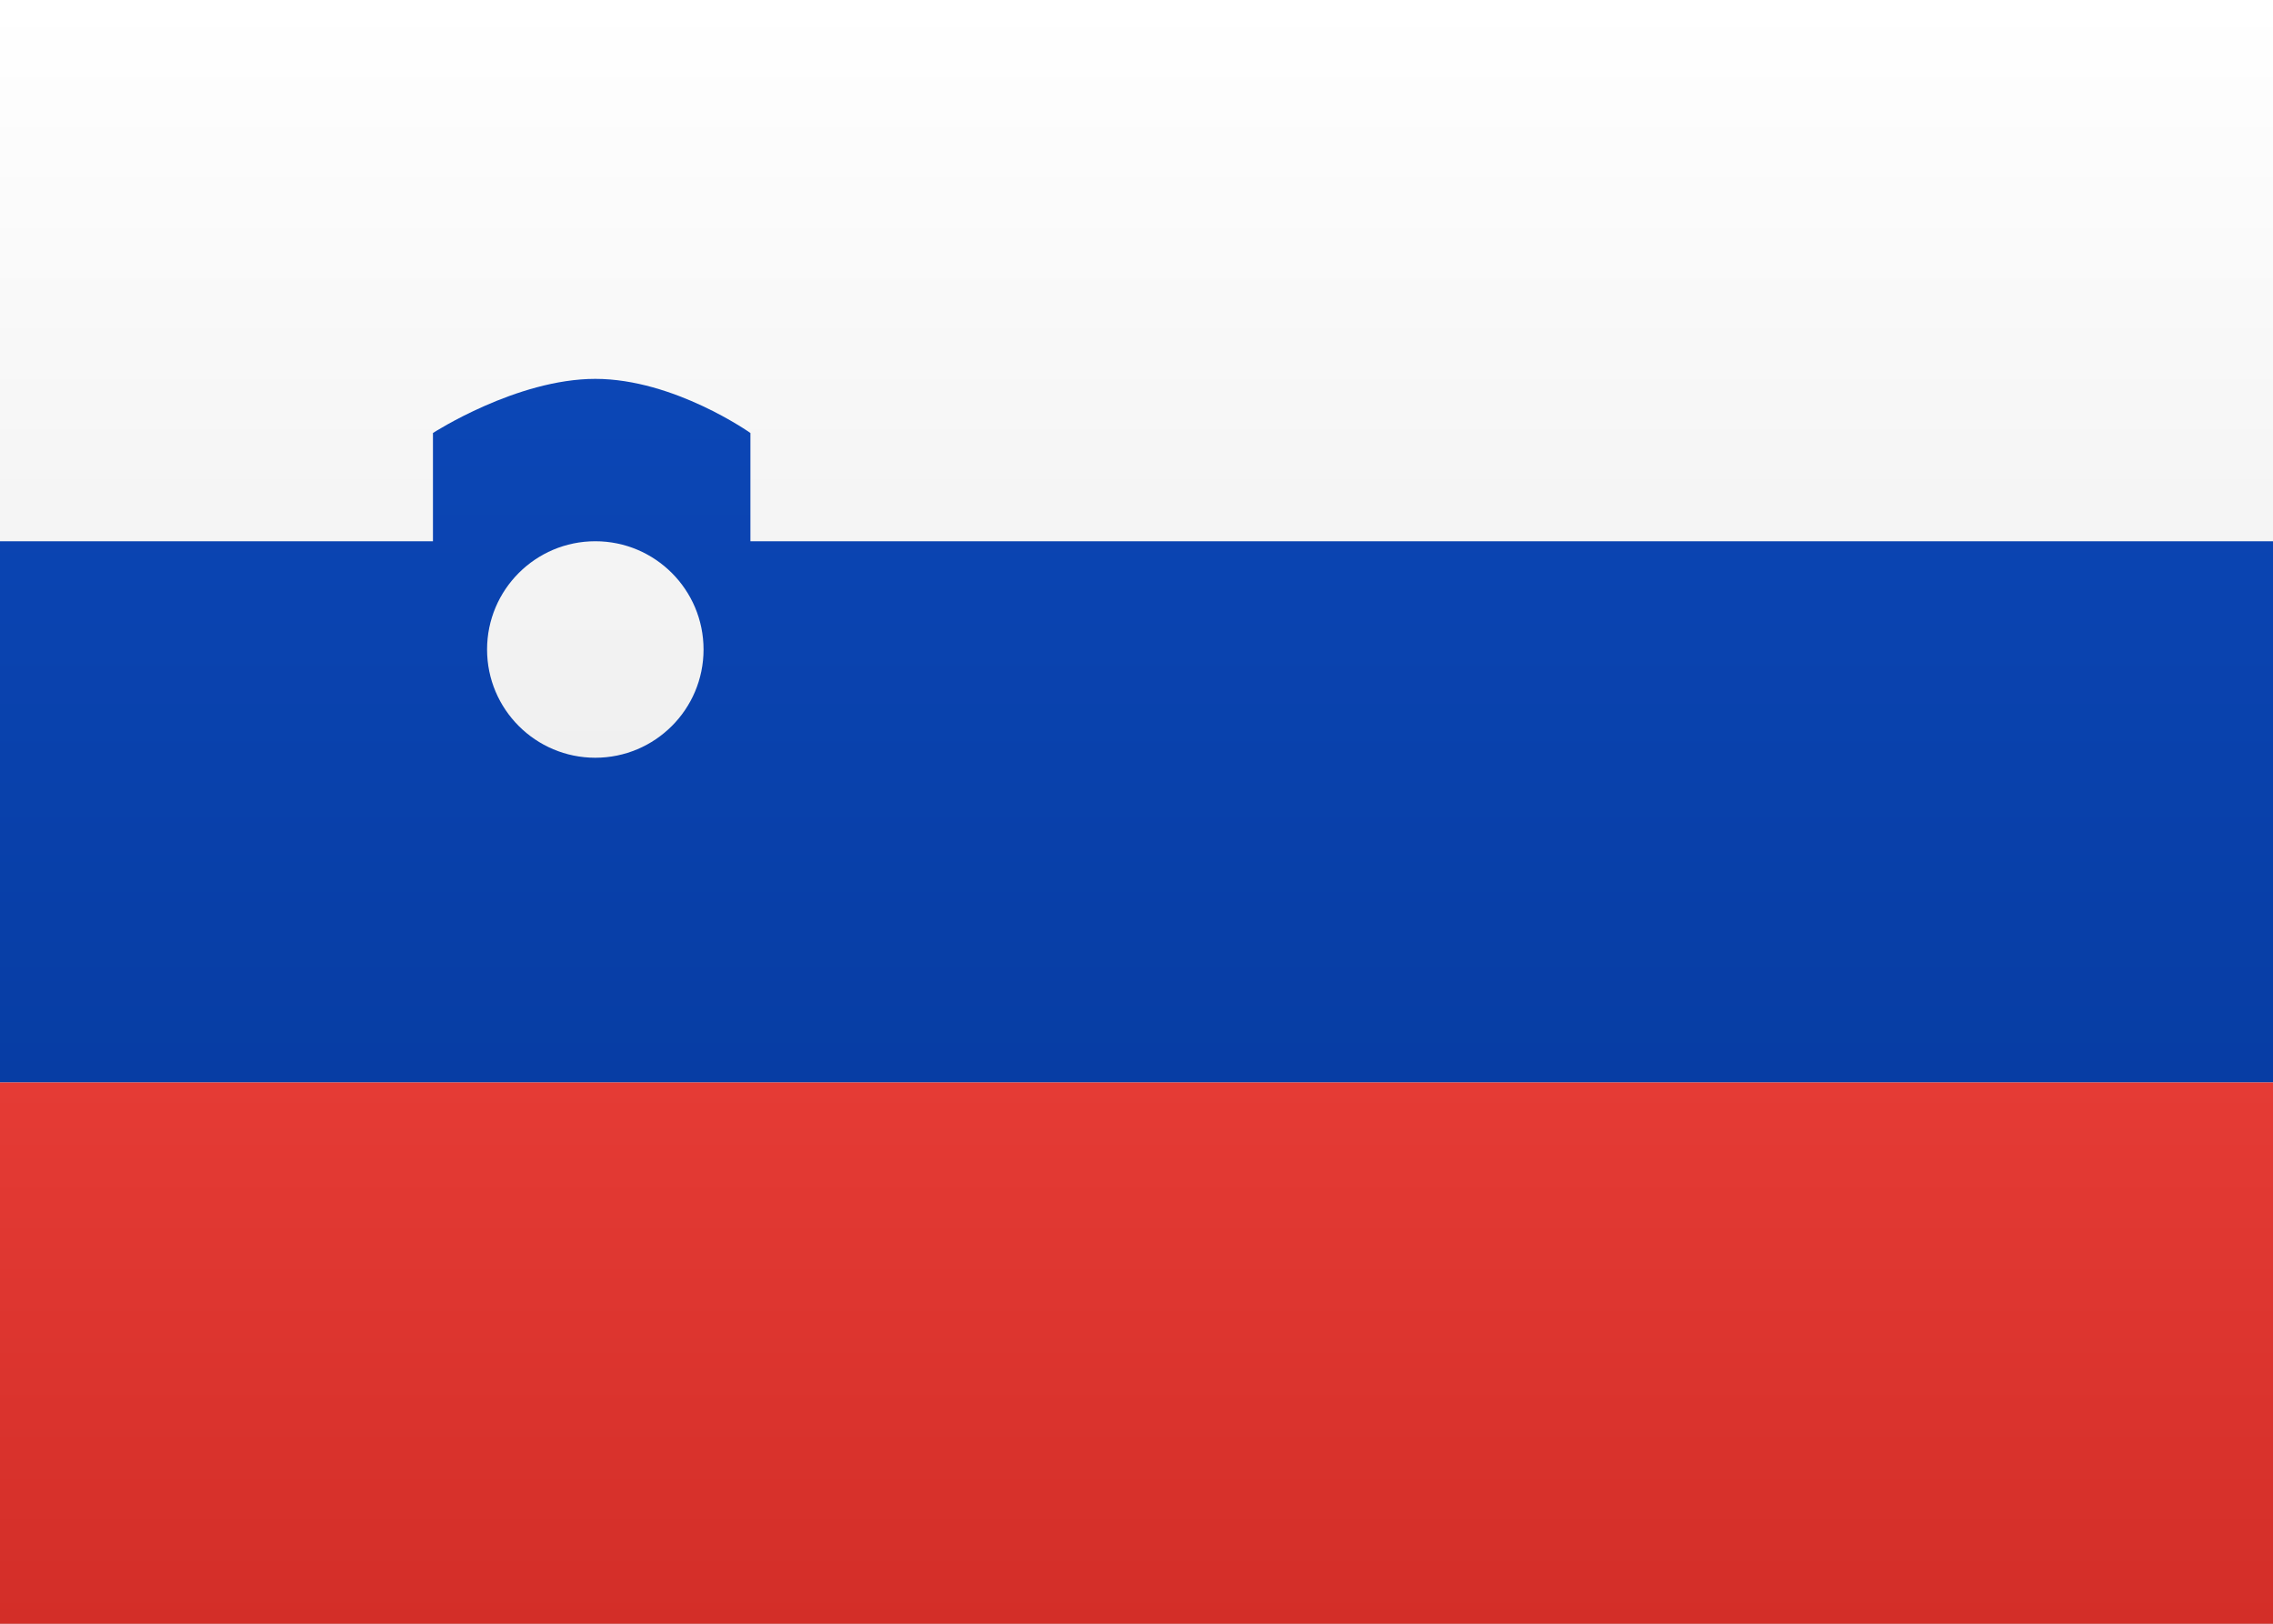 <svg height="15" viewBox="0 0 21 15" width="21" xmlns="http://www.w3.org/2000/svg" xmlns:xlink="http://www.w3.org/1999/xlink"><rect x="0" y="0" width="21" height="15" fill="#333333" stroke="none"/><linearGradient id="a" x1="50%" x2="50%" y1="0%" y2="100%"><stop offset="0" stop-color="#fff"/><stop offset="1" stop-color="#f0f0f0"/></linearGradient><linearGradient id="b" x1="50%" x2="50%" y1="0%" y2="100%"><stop offset="0" stop-color="#0c47b7"/><stop offset="1" stop-color="#073da4"/></linearGradient><linearGradient id="c" x1="50%" x2="50%" y1="0%" y2="100%"><stop offset="0" stop-color="#e53b35"/><stop offset="1" stop-color="#d32e28"/></linearGradient><g fill="none" fill-rule="evenodd"><path d="m0 0h21v15h-21z" fill="url(#a)"/><path d="m0 3h21v7h-21z" fill="url(#b)"/><path d="m0 10h21v5h-21z" fill="url(#c)"/><path d="m0 5v-5h21v5h-14.067v-1s-.705-.5-1.433-.5-1.5.5-1.5.5v1zm5.5 2c-.552 0-1-.448-1-1s.448-1 1-1 1 .448 1 1-.448 1-1 1z" fill="url(#a)"/></g></svg>